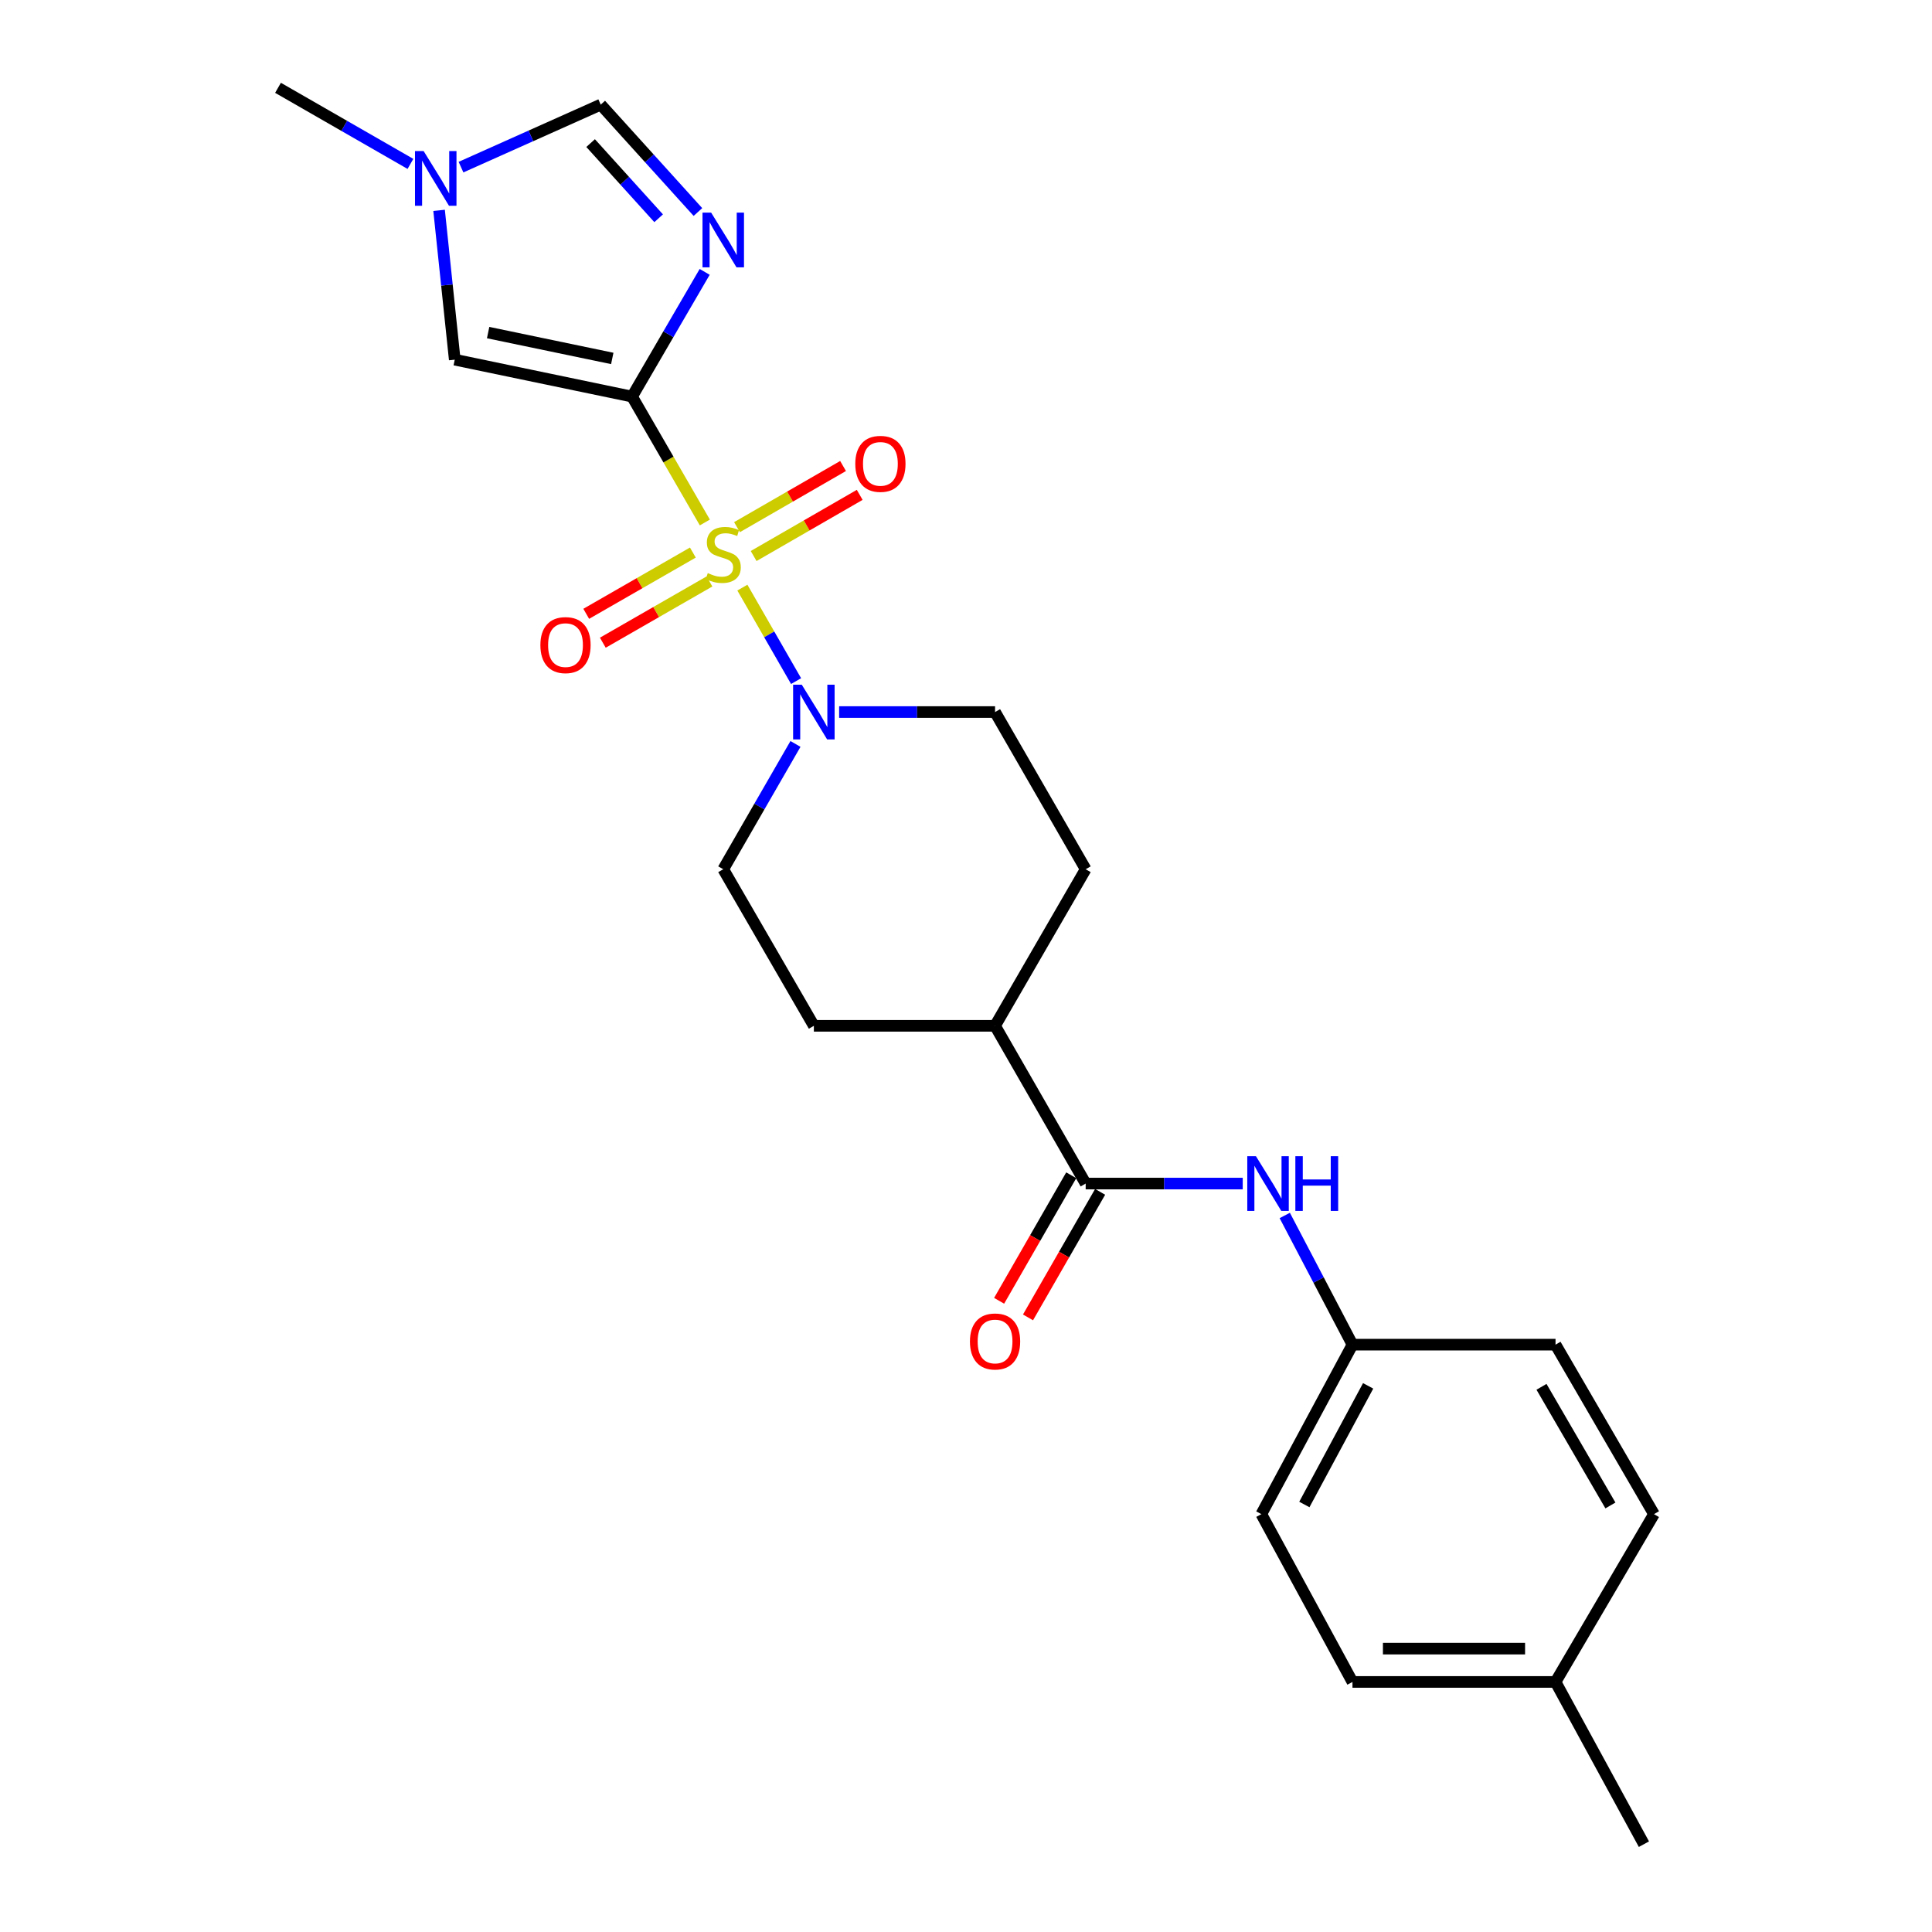 <?xml version='1.0' encoding='iso-8859-1'?>
<svg version='1.1' baseProfile='full'
              xmlns='http://www.w3.org/2000/svg'
                      xmlns:rdkit='http://www.rdkit.org/xml'
                      xmlns:xlink='http://www.w3.org/1999/xlink'
                  xml:space='preserve'
width='1000px' height='1000px' viewBox='0 0 1000 1000'>
<!-- END OF HEADER -->
<rect style='opacity:1.0;fill:#FFFFFF;stroke:none' width='1000' height='1000' x='0' y='0'> </rect>
<path class='bond-0' d='M 364.826,270.438 L 345.993,237.857' style='fill:none;fill-rule:evenodd;stroke:#CCCC00;stroke-width:6px;stroke-linecap:butt;stroke-linejoin:miter;stroke-opacity:1' />
<path class='bond-0' d='M 345.993,237.857 L 327.16,205.275' style='fill:none;fill-rule:evenodd;stroke:#000000;stroke-width:6px;stroke-linecap:butt;stroke-linejoin:miter;stroke-opacity:1' />
<path class='bond-2' d='M 384.252,304.149 L 398.152,328.343' style='fill:none;fill-rule:evenodd;stroke:#CCCC00;stroke-width:6px;stroke-linecap:butt;stroke-linejoin:miter;stroke-opacity:1' />
<path class='bond-2' d='M 398.152,328.343 L 412.052,352.538' style='fill:none;fill-rule:evenodd;stroke:#0000FF;stroke-width:6px;stroke-linecap:butt;stroke-linejoin:miter;stroke-opacity:1' />
<path class='bond-8' d='M 358.622,286.007 L 331.026,301.859' style='fill:none;fill-rule:evenodd;stroke:#CCCC00;stroke-width:6px;stroke-linecap:butt;stroke-linejoin:miter;stroke-opacity:1' />
<path class='bond-8' d='M 331.026,301.859 L 303.431,317.711' style='fill:none;fill-rule:evenodd;stroke:#FF0000;stroke-width:6px;stroke-linecap:butt;stroke-linejoin:miter;stroke-opacity:1' />
<path class='bond-8' d='M 367.211,300.959 L 339.616,316.811' style='fill:none;fill-rule:evenodd;stroke:#CCCC00;stroke-width:6px;stroke-linecap:butt;stroke-linejoin:miter;stroke-opacity:1' />
<path class='bond-8' d='M 339.616,316.811 L 312.02,332.664' style='fill:none;fill-rule:evenodd;stroke:#FF0000;stroke-width:6px;stroke-linecap:butt;stroke-linejoin:miter;stroke-opacity:1' />
<path class='bond-9' d='M 390.085,287.795 L 417.533,271.968' style='fill:none;fill-rule:evenodd;stroke:#CCCC00;stroke-width:6px;stroke-linecap:butt;stroke-linejoin:miter;stroke-opacity:1' />
<path class='bond-9' d='M 417.533,271.968 L 444.982,256.141' style='fill:none;fill-rule:evenodd;stroke:#FF0000;stroke-width:6px;stroke-linecap:butt;stroke-linejoin:miter;stroke-opacity:1' />
<path class='bond-9' d='M 381.471,272.857 L 408.92,257.029' style='fill:none;fill-rule:evenodd;stroke:#CCCC00;stroke-width:6px;stroke-linecap:butt;stroke-linejoin:miter;stroke-opacity:1' />
<path class='bond-9' d='M 408.92,257.029 L 436.369,241.202' style='fill:none;fill-rule:evenodd;stroke:#FF0000;stroke-width:6px;stroke-linecap:butt;stroke-linejoin:miter;stroke-opacity:1' />
<path class='bond-1' d='M 327.16,205.275 L 345.951,173' style='fill:none;fill-rule:evenodd;stroke:#000000;stroke-width:6px;stroke-linecap:butt;stroke-linejoin:miter;stroke-opacity:1' />
<path class='bond-1' d='M 345.951,173 L 364.741,140.725' style='fill:none;fill-rule:evenodd;stroke:#0000FF;stroke-width:6px;stroke-linecap:butt;stroke-linejoin:miter;stroke-opacity:1' />
<path class='bond-3' d='M 327.16,205.275 L 235.375,186.164' style='fill:none;fill-rule:evenodd;stroke:#000000;stroke-width:6px;stroke-linecap:butt;stroke-linejoin:miter;stroke-opacity:1' />
<path class='bond-3' d='M 316.908,185.527 L 252.658,172.149' style='fill:none;fill-rule:evenodd;stroke:#000000;stroke-width:6px;stroke-linecap:butt;stroke-linejoin:miter;stroke-opacity:1' />
<path class='bond-5' d='M 361.248,109.742 L 336.095,81.948' style='fill:none;fill-rule:evenodd;stroke:#0000FF;stroke-width:6px;stroke-linecap:butt;stroke-linejoin:miter;stroke-opacity:1' />
<path class='bond-5' d='M 336.095,81.948 L 310.941,54.153' style='fill:none;fill-rule:evenodd;stroke:#000000;stroke-width:6px;stroke-linecap:butt;stroke-linejoin:miter;stroke-opacity:1' />
<path class='bond-5' d='M 340.917,112.974 L 323.309,93.518' style='fill:none;fill-rule:evenodd;stroke:#0000FF;stroke-width:6px;stroke-linecap:butt;stroke-linejoin:miter;stroke-opacity:1' />
<path class='bond-5' d='M 323.309,93.518 L 305.702,74.062' style='fill:none;fill-rule:evenodd;stroke:#000000;stroke-width:6px;stroke-linecap:butt;stroke-linejoin:miter;stroke-opacity:1' />
<path class='bond-11' d='M 434.338,368.555 L 474.689,368.555' style='fill:none;fill-rule:evenodd;stroke:#0000FF;stroke-width:6px;stroke-linecap:butt;stroke-linejoin:miter;stroke-opacity:1' />
<path class='bond-11' d='M 474.689,368.555 L 515.04,368.555' style='fill:none;fill-rule:evenodd;stroke:#000000;stroke-width:6px;stroke-linecap:butt;stroke-linejoin:miter;stroke-opacity:1' />
<path class='bond-12' d='M 411.737,385.062 L 393.044,417.489' style='fill:none;fill-rule:evenodd;stroke:#0000FF;stroke-width:6px;stroke-linecap:butt;stroke-linejoin:miter;stroke-opacity:1' />
<path class='bond-12' d='M 393.044,417.489 L 374.35,449.916' style='fill:none;fill-rule:evenodd;stroke:#000000;stroke-width:6px;stroke-linecap:butt;stroke-linejoin:miter;stroke-opacity:1' />
<path class='bond-6' d='M 235.375,186.164 L 231.322,147.52' style='fill:none;fill-rule:evenodd;stroke:#000000;stroke-width:6px;stroke-linecap:butt;stroke-linejoin:miter;stroke-opacity:1' />
<path class='bond-6' d='M 231.322,147.52 L 227.269,108.876' style='fill:none;fill-rule:evenodd;stroke:#0000FF;stroke-width:6px;stroke-linecap:butt;stroke-linejoin:miter;stroke-opacity:1' />
<path class='bond-4' d='M 561.943,612.611 L 515.04,530.962' style='fill:none;fill-rule:evenodd;stroke:#000000;stroke-width:6px;stroke-linecap:butt;stroke-linejoin:miter;stroke-opacity:1' />
<path class='bond-7' d='M 561.943,612.611 L 602.589,612.611' style='fill:none;fill-rule:evenodd;stroke:#000000;stroke-width:6px;stroke-linecap:butt;stroke-linejoin:miter;stroke-opacity:1' />
<path class='bond-7' d='M 602.589,612.611 L 643.234,612.611' style='fill:none;fill-rule:evenodd;stroke:#0000FF;stroke-width:6px;stroke-linecap:butt;stroke-linejoin:miter;stroke-opacity:1' />
<path class='bond-13' d='M 554.467,608.317 L 535.805,640.804' style='fill:none;fill-rule:evenodd;stroke:#000000;stroke-width:6px;stroke-linecap:butt;stroke-linejoin:miter;stroke-opacity:1' />
<path class='bond-13' d='M 535.805,640.804 L 517.143,673.292' style='fill:none;fill-rule:evenodd;stroke:#FF0000;stroke-width:6px;stroke-linecap:butt;stroke-linejoin:miter;stroke-opacity:1' />
<path class='bond-13' d='M 569.42,616.906 L 550.757,649.394' style='fill:none;fill-rule:evenodd;stroke:#000000;stroke-width:6px;stroke-linecap:butt;stroke-linejoin:miter;stroke-opacity:1' />
<path class='bond-13' d='M 550.757,649.394 L 532.095,681.881' style='fill:none;fill-rule:evenodd;stroke:#FF0000;stroke-width:6px;stroke-linecap:butt;stroke-linejoin:miter;stroke-opacity:1' />
<path class='bond-25' d='M 310.941,54.153 L 274.779,70.33' style='fill:none;fill-rule:evenodd;stroke:#000000;stroke-width:6px;stroke-linecap:butt;stroke-linejoin:miter;stroke-opacity:1' />
<path class='bond-25' d='M 274.779,70.33 L 238.616,86.507' style='fill:none;fill-rule:evenodd;stroke:#0000FF;stroke-width:6px;stroke-linecap:butt;stroke-linejoin:miter;stroke-opacity:1' />
<path class='bond-22' d='M 212.443,84.835 L 178.17,65.145' style='fill:none;fill-rule:evenodd;stroke:#0000FF;stroke-width:6px;stroke-linecap:butt;stroke-linejoin:miter;stroke-opacity:1' />
<path class='bond-22' d='M 178.17,65.145 L 143.897,45.455' style='fill:none;fill-rule:evenodd;stroke:#000000;stroke-width:6px;stroke-linecap:butt;stroke-linejoin:miter;stroke-opacity:1' />
<path class='bond-16' d='M 664.989,629.125 L 682.513,662.56' style='fill:none;fill-rule:evenodd;stroke:#0000FF;stroke-width:6px;stroke-linecap:butt;stroke-linejoin:miter;stroke-opacity:1' />
<path class='bond-16' d='M 682.513,662.56 L 700.037,695.994' style='fill:none;fill-rule:evenodd;stroke:#000000;stroke-width:6px;stroke-linecap:butt;stroke-linejoin:miter;stroke-opacity:1' />
<path class='bond-10' d='M 515.04,530.962 L 421.254,530.962' style='fill:none;fill-rule:evenodd;stroke:#000000;stroke-width:6px;stroke-linecap:butt;stroke-linejoin:miter;stroke-opacity:1' />
<path class='bond-24' d='M 515.04,530.962 L 561.943,449.916' style='fill:none;fill-rule:evenodd;stroke:#000000;stroke-width:6px;stroke-linecap:butt;stroke-linejoin:miter;stroke-opacity:1' />
<path class='bond-15' d='M 515.04,368.555 L 561.943,449.916' style='fill:none;fill-rule:evenodd;stroke:#000000;stroke-width:6px;stroke-linecap:butt;stroke-linejoin:miter;stroke-opacity:1' />
<path class='bond-14' d='M 374.35,449.916 L 421.254,530.962' style='fill:none;fill-rule:evenodd;stroke:#000000;stroke-width:6px;stroke-linecap:butt;stroke-linejoin:miter;stroke-opacity:1' />
<path class='bond-18' d='M 700.037,695.994 L 805.138,695.994' style='fill:none;fill-rule:evenodd;stroke:#000000;stroke-width:6px;stroke-linecap:butt;stroke-linejoin:miter;stroke-opacity:1' />
<path class='bond-19' d='M 700.037,695.994 L 652.866,783.717' style='fill:none;fill-rule:evenodd;stroke:#000000;stroke-width:6px;stroke-linecap:butt;stroke-linejoin:miter;stroke-opacity:1' />
<path class='bond-19' d='M 708.149,717.32 L 675.129,778.726' style='fill:none;fill-rule:evenodd;stroke:#000000;stroke-width:6px;stroke-linecap:butt;stroke-linejoin:miter;stroke-opacity:1' />
<path class='bond-17' d='M 805.138,870.568 L 700.037,870.568' style='fill:none;fill-rule:evenodd;stroke:#000000;stroke-width:6px;stroke-linecap:butt;stroke-linejoin:miter;stroke-opacity:1' />
<path class='bond-17' d='M 789.373,853.325 L 715.802,853.325' style='fill:none;fill-rule:evenodd;stroke:#000000;stroke-width:6px;stroke-linecap:butt;stroke-linejoin:miter;stroke-opacity:1' />
<path class='bond-23' d='M 805.138,870.568 L 850.891,954.545' style='fill:none;fill-rule:evenodd;stroke:#000000;stroke-width:6px;stroke-linecap:butt;stroke-linejoin:miter;stroke-opacity:1' />
<path class='bond-26' d='M 805.138,870.568 L 856.103,783.717' style='fill:none;fill-rule:evenodd;stroke:#000000;stroke-width:6px;stroke-linecap:butt;stroke-linejoin:miter;stroke-opacity:1' />
<path class='bond-20' d='M 805.138,695.994 L 856.103,783.717' style='fill:none;fill-rule:evenodd;stroke:#000000;stroke-width:6px;stroke-linecap:butt;stroke-linejoin:miter;stroke-opacity:1' />
<path class='bond-20' d='M 797.873,717.815 L 833.548,779.221' style='fill:none;fill-rule:evenodd;stroke:#000000;stroke-width:6px;stroke-linecap:butt;stroke-linejoin:miter;stroke-opacity:1' />
<path class='bond-21' d='M 652.866,783.717 L 700.037,870.568' style='fill:none;fill-rule:evenodd;stroke:#000000;stroke-width:6px;stroke-linecap:butt;stroke-linejoin:miter;stroke-opacity:1' />
<path  class='atom-0' d='M 366.35 296.635
Q 366.67 296.755, 367.99 297.315
Q 369.31 297.875, 370.75 298.235
Q 372.23 298.555, 373.67 298.555
Q 376.35 298.555, 377.91 297.275
Q 379.47 295.955, 379.47 293.675
Q 379.47 292.115, 378.67 291.155
Q 377.91 290.195, 376.71 289.675
Q 375.51 289.155, 373.51 288.555
Q 370.99 287.795, 369.47 287.075
Q 367.99 286.355, 366.91 284.835
Q 365.87 283.315, 365.87 280.755
Q 365.87 277.195, 368.27 274.995
Q 370.71 272.795, 375.51 272.795
Q 378.79 272.795, 382.51 274.355
L 381.59 277.435
Q 378.19 276.035, 375.63 276.035
Q 372.87 276.035, 371.35 277.195
Q 369.83 278.315, 369.87 280.275
Q 369.87 281.795, 370.63 282.715
Q 371.43 283.635, 372.55 284.155
Q 373.71 284.675, 375.63 285.275
Q 378.19 286.075, 379.71 286.875
Q 381.23 287.675, 382.31 289.315
Q 383.43 290.915, 383.43 293.675
Q 383.43 297.595, 380.79 299.715
Q 378.19 301.795, 373.83 301.795
Q 371.31 301.795, 369.39 301.235
Q 367.51 300.715, 365.27 299.795
L 366.35 296.635
' fill='#CCCC00'/>
<path  class='atom-2' d='M 368.09 110.06
L 377.37 125.06
Q 378.29 126.54, 379.77 129.22
Q 381.25 131.9, 381.33 132.06
L 381.33 110.06
L 385.09 110.06
L 385.09 138.38
L 381.21 138.38
L 371.25 121.98
Q 370.09 120.06, 368.85 117.86
Q 367.65 115.66, 367.29 114.98
L 367.29 138.38
L 363.61 138.38
L 363.61 110.06
L 368.09 110.06
' fill='#0000FF'/>
<path  class='atom-3' d='M 414.994 354.395
L 424.274 369.395
Q 425.194 370.875, 426.674 373.555
Q 428.154 376.235, 428.234 376.395
L 428.234 354.395
L 431.994 354.395
L 431.994 382.715
L 428.114 382.715
L 418.154 366.315
Q 416.994 364.395, 415.754 362.195
Q 414.554 359.995, 414.194 359.315
L 414.194 382.715
L 410.514 382.715
L 410.514 354.395
L 414.994 354.395
' fill='#0000FF'/>
<path  class='atom-7' d='M 219.277 78.198
L 228.557 93.198
Q 229.477 94.678, 230.957 97.358
Q 232.437 100.038, 232.517 100.198
L 232.517 78.198
L 236.277 78.198
L 236.277 106.518
L 232.397 106.518
L 222.437 90.118
Q 221.277 88.198, 220.037 85.998
Q 218.837 83.798, 218.477 83.118
L 218.477 106.518
L 214.797 106.518
L 214.797 78.198
L 219.277 78.198
' fill='#0000FF'/>
<path  class='atom-8' d='M 650.074 598.451
L 659.354 613.451
Q 660.274 614.931, 661.754 617.611
Q 663.234 620.291, 663.314 620.451
L 663.314 598.451
L 667.074 598.451
L 667.074 626.771
L 663.194 626.771
L 653.234 610.371
Q 652.074 608.451, 650.834 606.251
Q 649.634 604.051, 649.274 603.371
L 649.274 626.771
L 645.594 626.771
L 645.594 598.451
L 650.074 598.451
' fill='#0000FF'/>
<path  class='atom-8' d='M 670.474 598.451
L 674.314 598.451
L 674.314 610.491
L 688.794 610.491
L 688.794 598.451
L 692.634 598.451
L 692.634 626.771
L 688.794 626.771
L 688.794 613.691
L 674.314 613.691
L 674.314 626.771
L 670.474 626.771
L 670.474 598.451
' fill='#0000FF'/>
<path  class='atom-9' d='M 279.701 333.898
Q 279.701 327.098, 283.061 323.298
Q 286.421 319.498, 292.701 319.498
Q 298.981 319.498, 302.341 323.298
Q 305.701 327.098, 305.701 333.898
Q 305.701 340.778, 302.301 344.698
Q 298.901 348.578, 292.701 348.578
Q 286.461 348.578, 283.061 344.698
Q 279.701 340.818, 279.701 333.898
M 292.701 345.378
Q 297.021 345.378, 299.341 342.498
Q 301.701 339.578, 301.701 333.898
Q 301.701 328.338, 299.341 325.538
Q 297.021 322.698, 292.701 322.698
Q 288.381 322.698, 286.021 325.498
Q 283.701 328.298, 283.701 333.898
Q 283.701 339.618, 286.021 342.498
Q 288.381 345.378, 292.701 345.378
' fill='#FF0000'/>
<path  class='atom-10' d='M 442.693 240.092
Q 442.693 233.292, 446.053 229.492
Q 449.413 225.692, 455.693 225.692
Q 461.973 225.692, 465.333 229.492
Q 468.693 233.292, 468.693 240.092
Q 468.693 246.972, 465.293 250.892
Q 461.893 254.772, 455.693 254.772
Q 449.453 254.772, 446.053 250.892
Q 442.693 247.012, 442.693 240.092
M 455.693 251.572
Q 460.013 251.572, 462.333 248.692
Q 464.693 245.772, 464.693 240.092
Q 464.693 234.532, 462.333 231.732
Q 460.013 228.892, 455.693 228.892
Q 451.373 228.892, 449.013 231.692
Q 446.693 234.492, 446.693 240.092
Q 446.693 245.812, 449.013 248.692
Q 451.373 251.572, 455.693 251.572
' fill='#FF0000'/>
<path  class='atom-14' d='M 502.04 694.341
Q 502.04 687.541, 505.4 683.741
Q 508.76 679.941, 515.04 679.941
Q 521.32 679.941, 524.68 683.741
Q 528.04 687.541, 528.04 694.341
Q 528.04 701.221, 524.64 705.141
Q 521.24 709.021, 515.04 709.021
Q 508.8 709.021, 505.4 705.141
Q 502.04 701.261, 502.04 694.341
M 515.04 705.821
Q 519.36 705.821, 521.68 702.941
Q 524.04 700.021, 524.04 694.341
Q 524.04 688.781, 521.68 685.981
Q 519.36 683.141, 515.04 683.141
Q 510.72 683.141, 508.36 685.941
Q 506.04 688.741, 506.04 694.341
Q 506.04 700.061, 508.36 702.941
Q 510.72 705.821, 515.04 705.821
' fill='#FF0000'/>
</svg>
